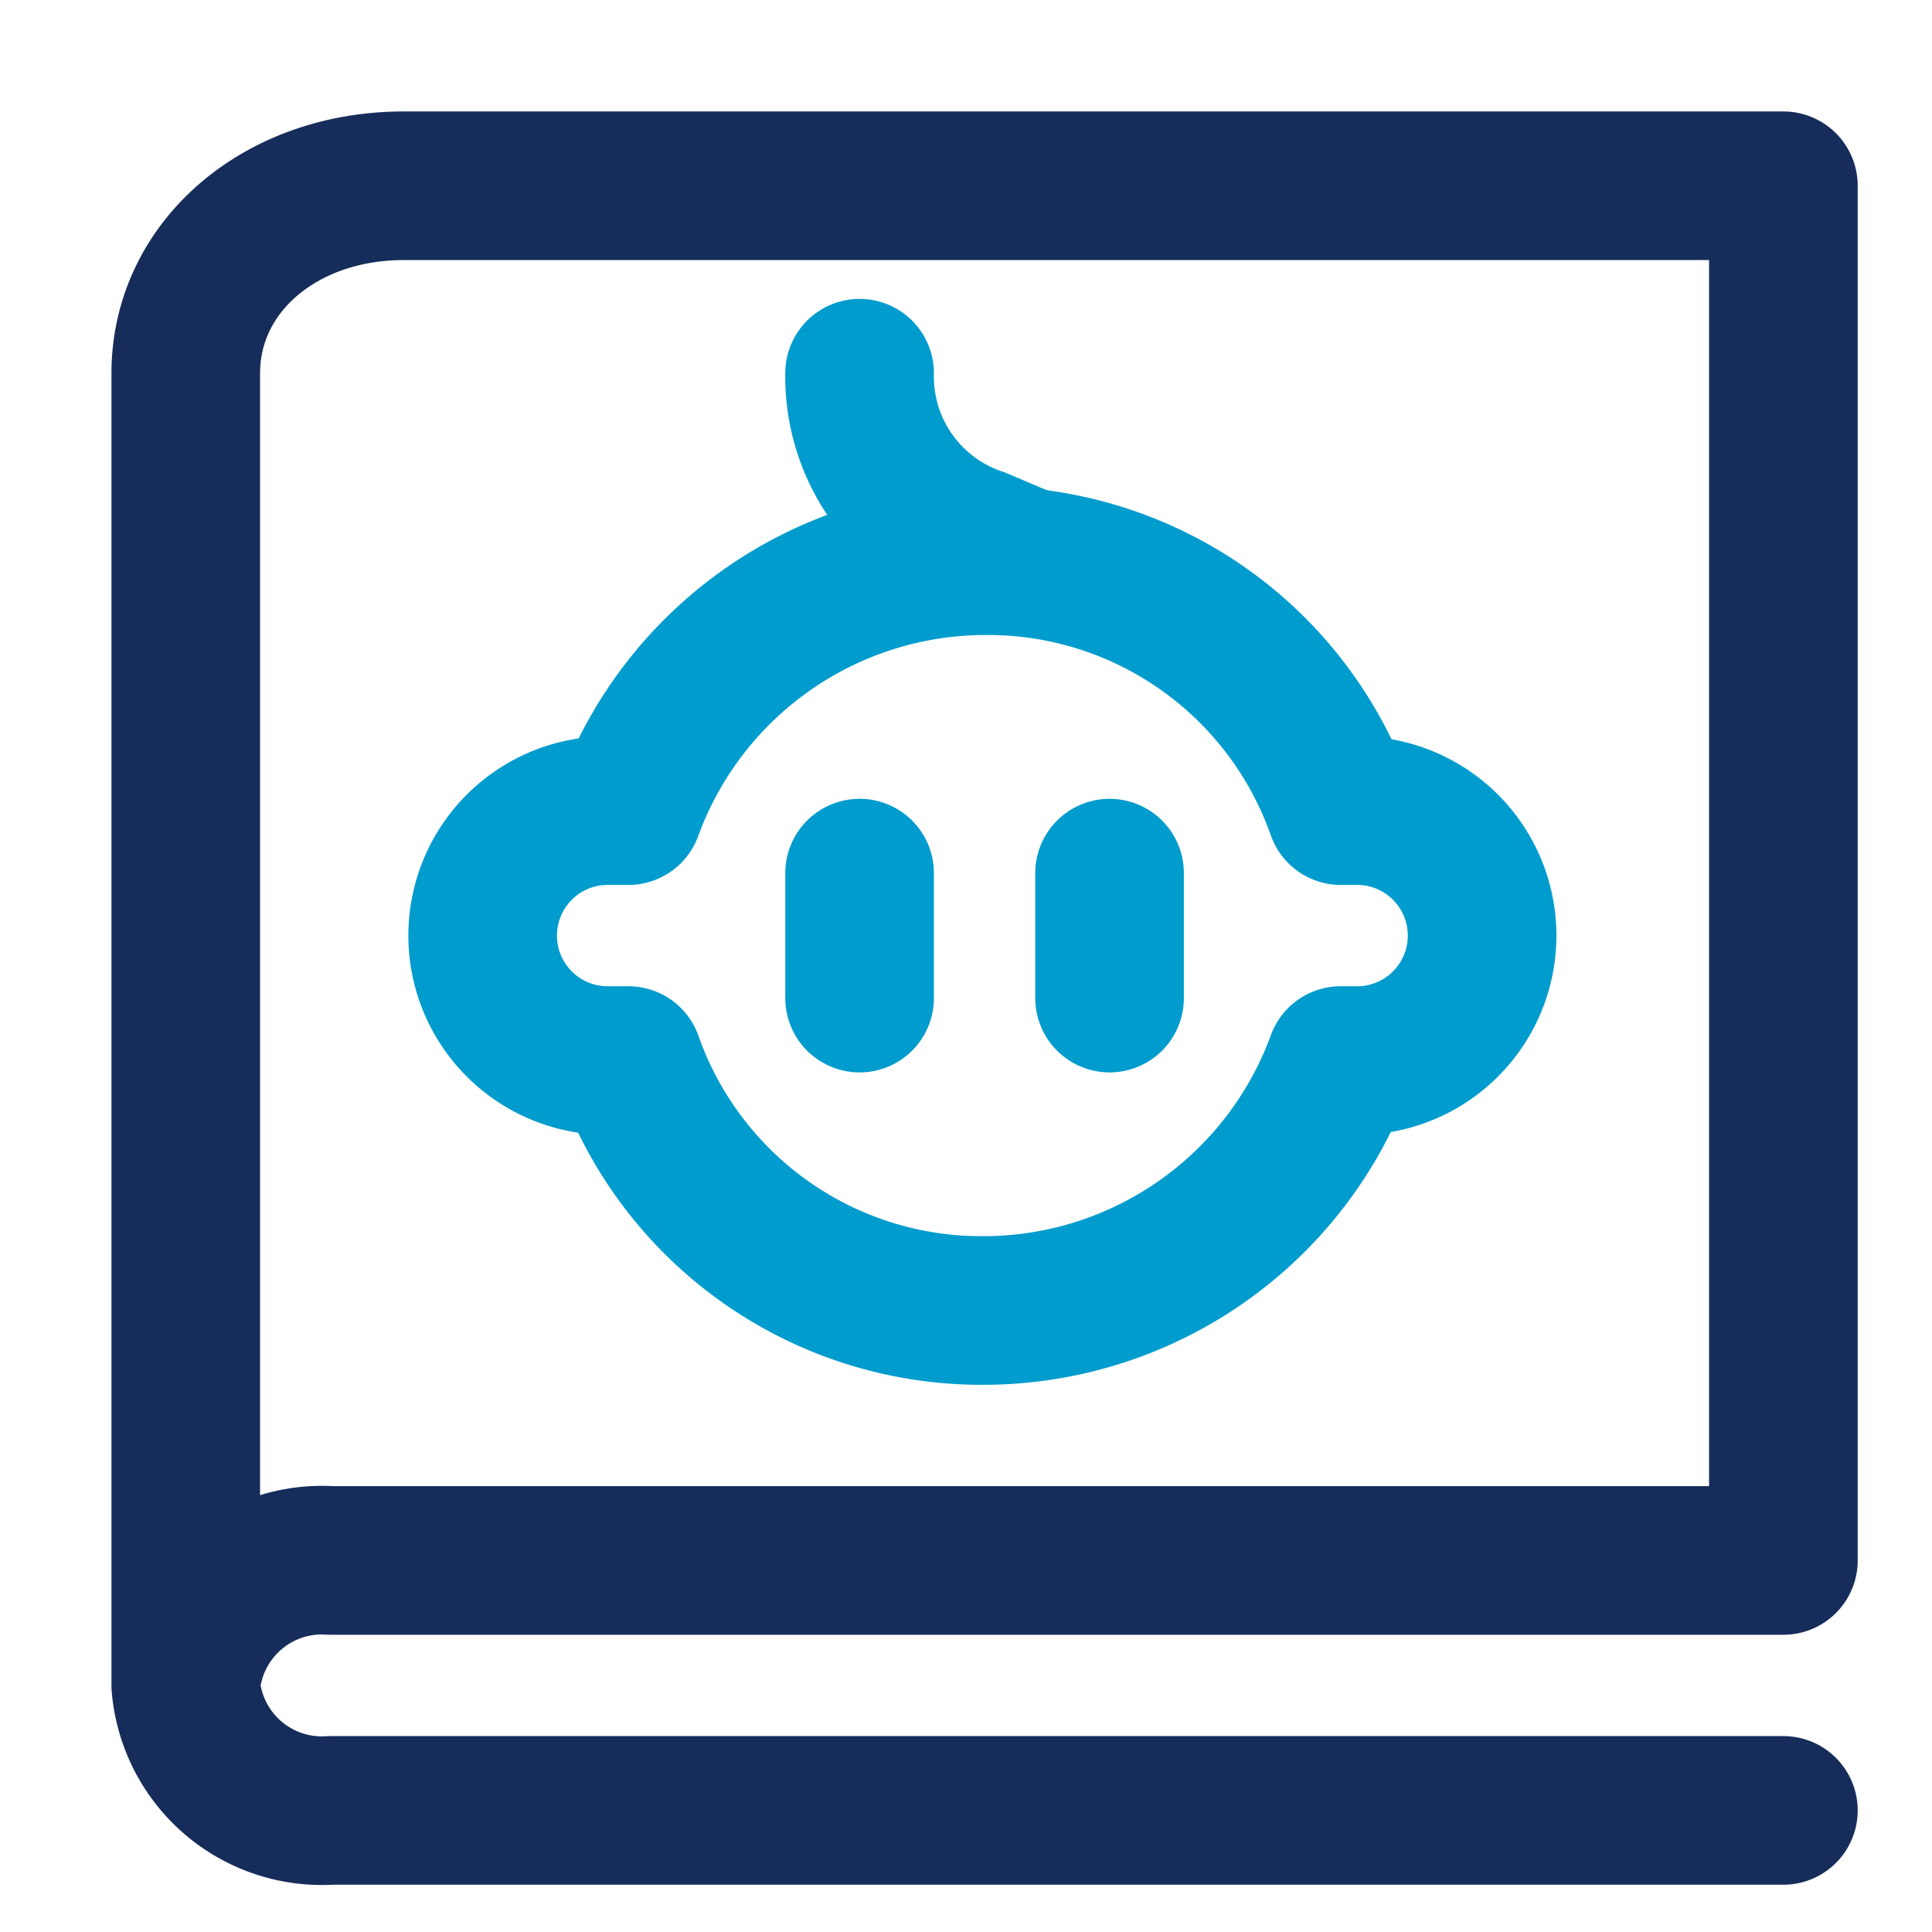 <svg xmlns="http://www.w3.org/2000/svg" xmlns:xlink="http://www.w3.org/1999/xlink" width="52" height="52" viewBox="0 0 52 52"><defs><clipPath id="a"><rect width="52" height="52" fill="none"></rect></clipPath></defs><rect width="52" height="52" fill="none"></rect><g clip-path="url(#a)"><g transform="translate(5 5)"><path d="M43,43.727H3.909A3.678,3.678,0,0,1,0,40.364H0A3.678,3.678,0,0,1,3.909,37H43V0H5.864C2.541,0,0,2.186,0,5.045V40.364" transform="translate(0 0)" fill="none" stroke="#162d5b" stroke-linecap="round" stroke-linejoin="round" stroke-miterlimit="10" stroke-width="4"></path><path d="M23.545,6.727h-.5A10.073,10.073,0,0,0,13.455,0,10.238,10.238,0,0,0,3.868,6.727h-.5a3.364,3.364,0,1,0,0,6.727h.5a10.073,10.073,0,0,0,9.586,6.727,10.238,10.238,0,0,0,9.586-6.727h.5a3.364,3.364,0,0,0,0-6.727Z" transform="translate(8.045 10.091)" fill="none" stroke="#009cce" stroke-linecap="round" stroke-linejoin="round" stroke-miterlimit="10" stroke-width="4"></path><path d="M0,0H0A4.693,4.693,0,0,0,3.2,4.541l1.177.5" transform="translate(18.136 5.045)" fill="none" stroke="#009cce" stroke-linecap="round" stroke-linejoin="round" stroke-miterlimit="10" stroke-width="4"></path><path d="M.841,0V3.364" transform="translate(17.295 18.5)" fill="none" stroke="#009cce" stroke-linecap="round" stroke-linejoin="round" stroke-miterlimit="10" stroke-width="4"></path><path d="M.841,0V3.364" transform="translate(24.023 18.5)" fill="none" stroke="#009cce" stroke-linecap="round" stroke-linejoin="round" stroke-miterlimit="10" stroke-width="4"></path></g></g></svg>